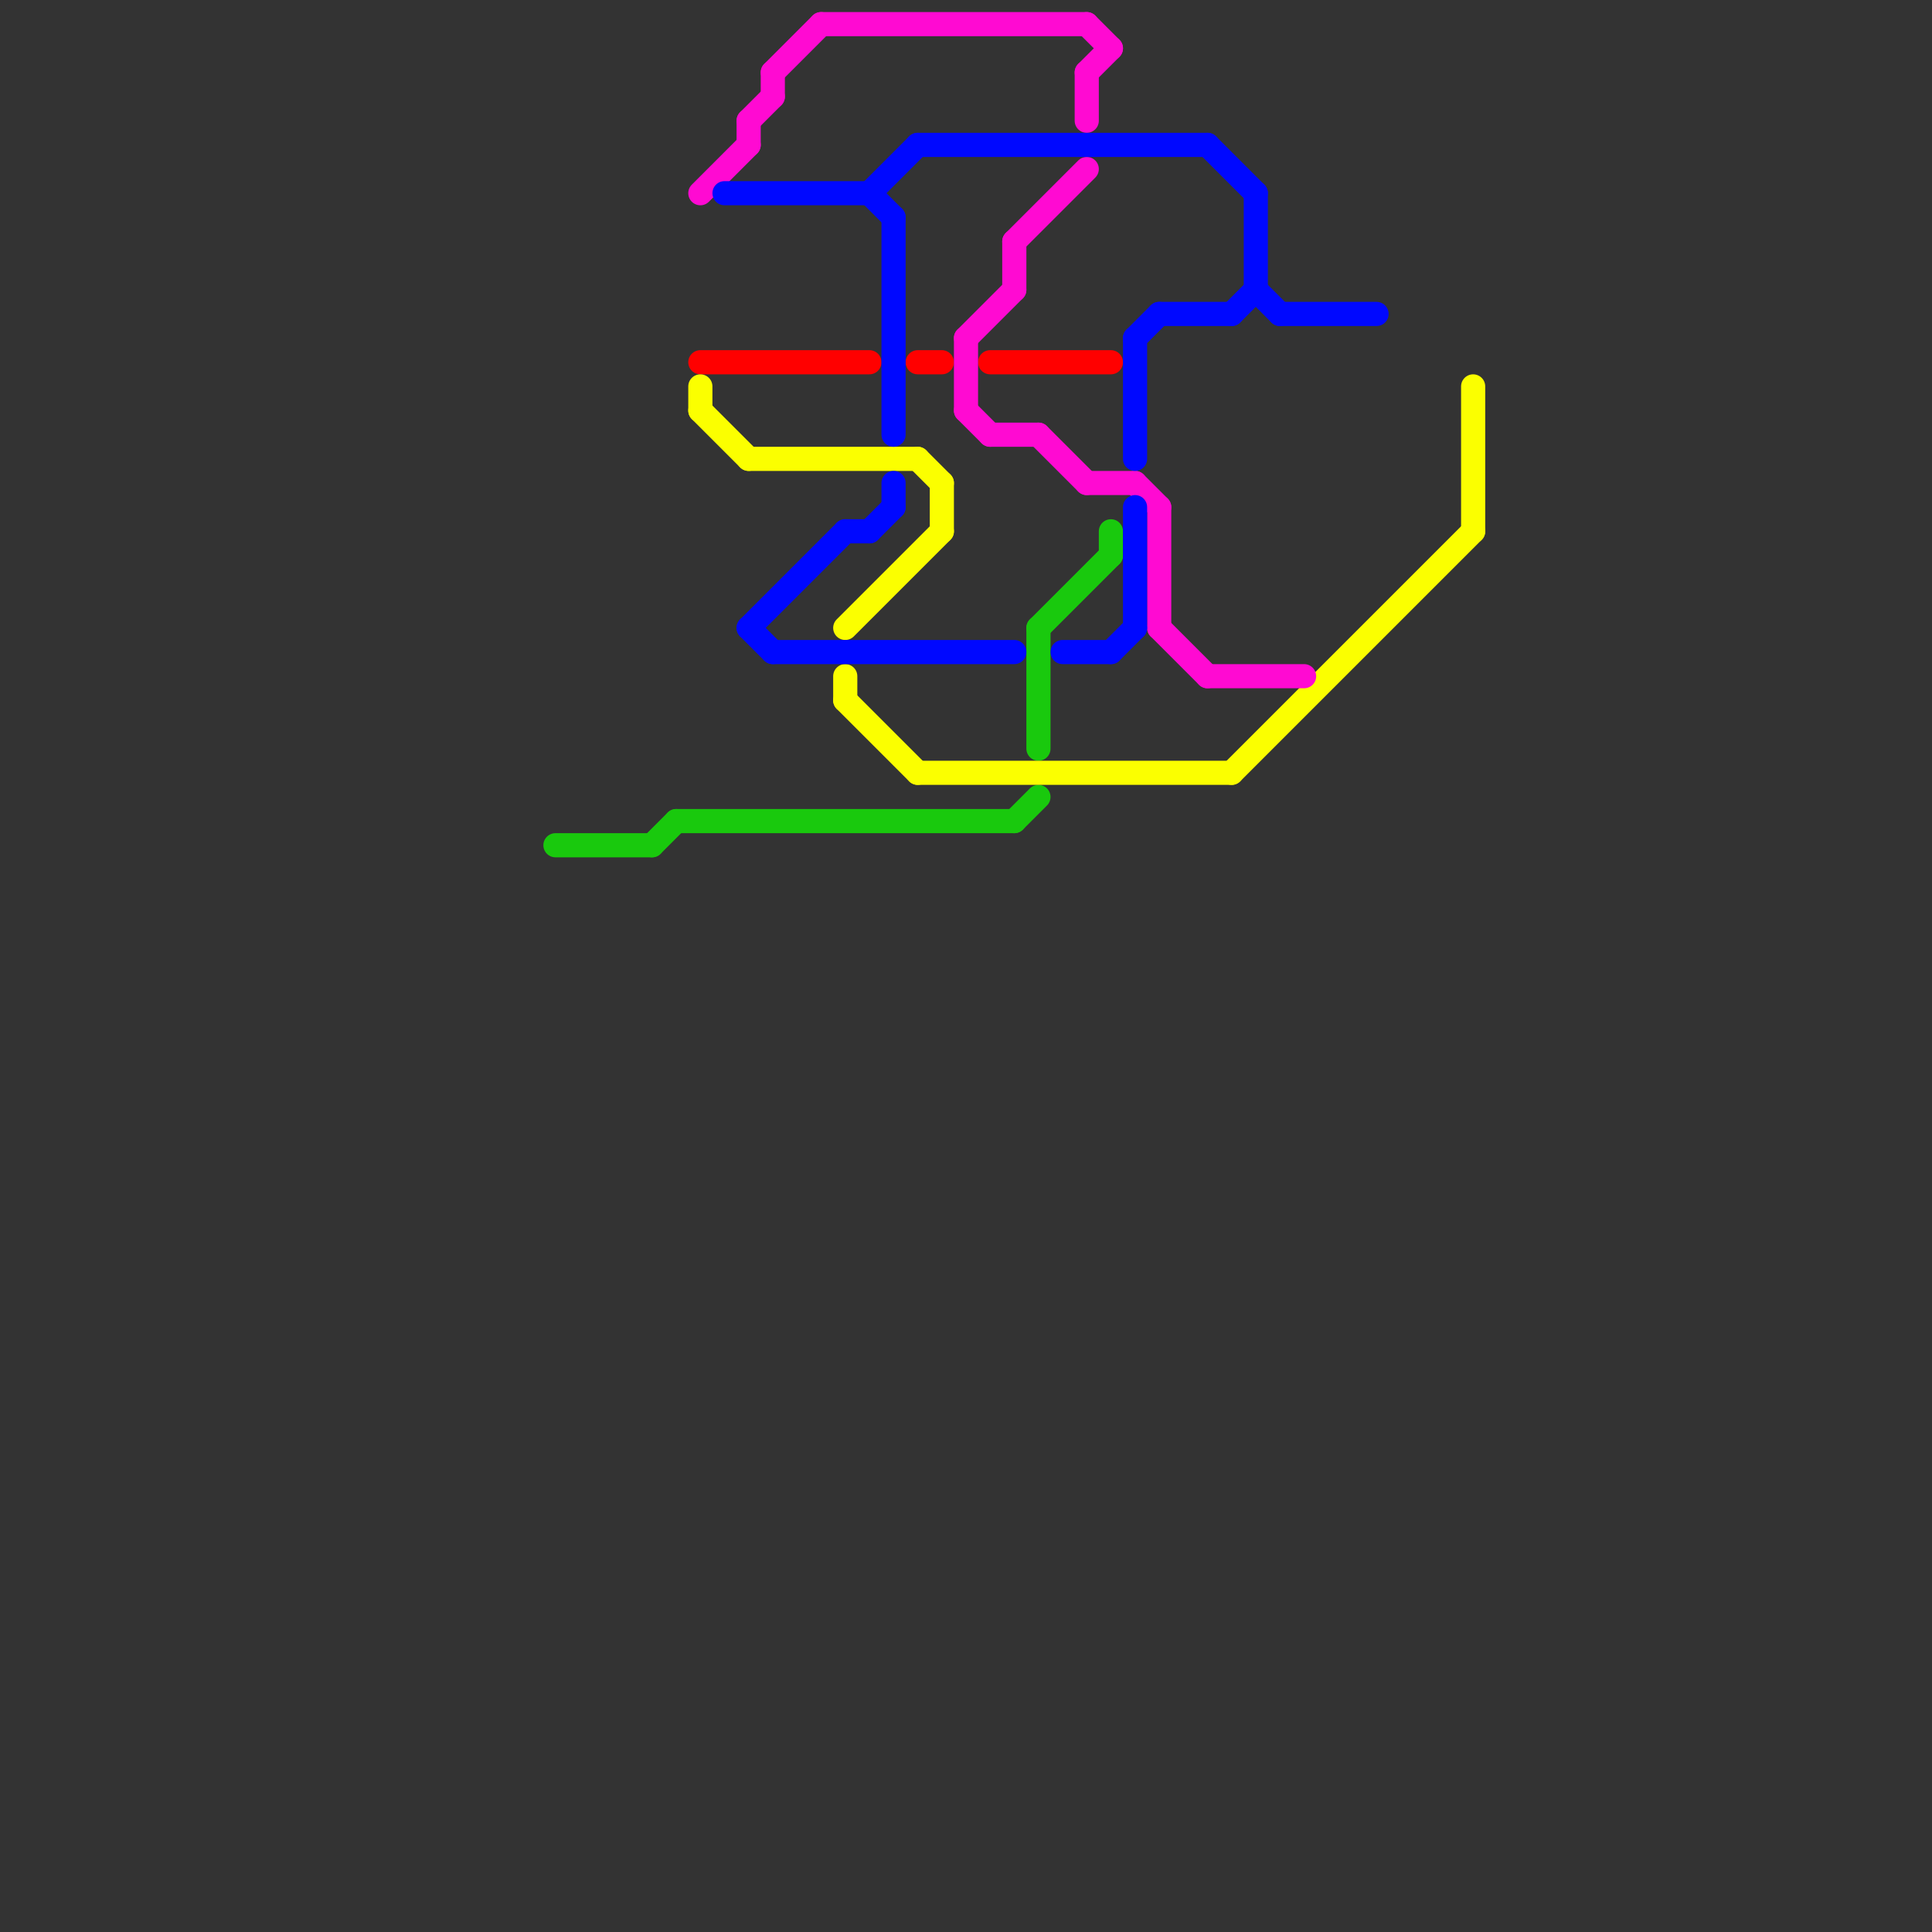 
<svg version="1.1" xmlns="http://www.w3.org/2000/svg" viewBox="0 0 80 80">
<rect x="0" y="0" width="80" height="80" fill="#333333" stroke="none"/>
<style>text { font: 1px Helvetica; font-weight: 600; white-space: pre; dominant-baseline: central; } line { stroke-width: 1; fill: none; stroke-linecap: round; stroke-linejoin: round; } .c0 { stroke: #19c90d } .c1 { stroke: #ff0000 } .c2 { stroke: #fbff00 } .c3 { stroke: #ff0ad2 } .c4 { stroke: #0008ff }</style><defs><g id="wm-xf"><circle r="1.2" fill="#000"/><circle r="0.9" fill="#fff"/><circle r="0.6" fill="#000"/><circle r="0.3" fill="#fff"/></g><g id="wm"><circle r="0.6" fill="#000"/><circle r="0.3" fill="#fff"/></g></defs><line class="c0" x1="43" y1="26" x2="46" y2="23"/><line class="c0" x1="43" y1="26" x2="43" y2="31"/><line class="c0" x1="27" y1="35" x2="28" y2="34"/><line class="c0" x1="46" y1="22" x2="46" y2="23"/><line class="c0" x1="42" y1="34" x2="43" y2="33"/><line class="c0" x1="23" y1="35" x2="27" y2="35"/><line class="c0" x1="28" y1="34" x2="42" y2="34"/><line class="c1" x1="29" y1="15" x2="36" y2="15"/><line class="c1" x1="41" y1="15" x2="46" y2="15"/><line class="c1" x1="38" y1="15" x2="39" y2="15"/><line class="c2" x1="31" y1="19" x2="38" y2="19"/><line class="c2" x1="38" y1="19" x2="39" y2="20"/><line class="c2" x1="29" y1="16" x2="29" y2="17"/><line class="c2" x1="35" y1="29" x2="38" y2="32"/><line class="c2" x1="61" y1="16" x2="61" y2="22"/><line class="c2" x1="51" y1="32" x2="61" y2="22"/><line class="c2" x1="38" y1="32" x2="51" y2="32"/><line class="c2" x1="35" y1="26" x2="39" y2="22"/><line class="c2" x1="39" y1="20" x2="39" y2="22"/><line class="c2" x1="29" y1="17" x2="31" y2="19"/><line class="c2" x1="35" y1="28" x2="35" y2="29"/><line class="c3" x1="41" y1="18" x2="43" y2="18"/><line class="c3" x1="40" y1="14" x2="40" y2="17"/><line class="c3" x1="40" y1="17" x2="41" y2="18"/><line class="c3" x1="29" y1="8" x2="31" y2="6"/><line class="c3" x1="34" y1="1" x2="45" y2="1"/><line class="c3" x1="48" y1="26" x2="50" y2="28"/><line class="c3" x1="31" y1="5" x2="31" y2="6"/><line class="c3" x1="45" y1="3" x2="46" y2="2"/><line class="c3" x1="45" y1="20" x2="47" y2="20"/><line class="c3" x1="42" y1="10" x2="42" y2="12"/><line class="c3" x1="43" y1="18" x2="45" y2="20"/><line class="c3" x1="50" y1="28" x2="54" y2="28"/><line class="c3" x1="47" y1="20" x2="48" y2="21"/><line class="c3" x1="32" y1="3" x2="32" y2="4"/><line class="c3" x1="31" y1="5" x2="32" y2="4"/><line class="c3" x1="45" y1="1" x2="46" y2="2"/><line class="c3" x1="45" y1="3" x2="45" y2="5"/><line class="c3" x1="32" y1="3" x2="34" y2="1"/><line class="c3" x1="42" y1="10" x2="45" y2="7"/><line class="c3" x1="40" y1="14" x2="42" y2="12"/><line class="c3" x1="48" y1="21" x2="48" y2="26"/><line class="c4" x1="46" y1="27" x2="47" y2="26"/><line class="c4" x1="36" y1="8" x2="37" y2="9"/><line class="c4" x1="47" y1="21" x2="47" y2="26"/><line class="c4" x1="48" y1="13" x2="51" y2="13"/><line class="c4" x1="35" y1="22" x2="36" y2="22"/><line class="c4" x1="50" y1="6" x2="52" y2="8"/><line class="c4" x1="47" y1="14" x2="48" y2="13"/><line class="c4" x1="31" y1="26" x2="32" y2="27"/><line class="c4" x1="38" y1="6" x2="50" y2="6"/><line class="c4" x1="51" y1="13" x2="52" y2="12"/><line class="c4" x1="52" y1="8" x2="52" y2="12"/><line class="c4" x1="52" y1="12" x2="53" y2="13"/><line class="c4" x1="53" y1="13" x2="57" y2="13"/><line class="c4" x1="30" y1="8" x2="36" y2="8"/><line class="c4" x1="44" y1="27" x2="46" y2="27"/><line class="c4" x1="36" y1="8" x2="38" y2="6"/><line class="c4" x1="32" y1="27" x2="42" y2="27"/><line class="c4" x1="47" y1="14" x2="47" y2="19"/><line class="c4" x1="31" y1="26" x2="35" y2="22"/><line class="c4" x1="36" y1="22" x2="37" y2="21"/><line class="c4" x1="37" y1="9" x2="37" y2="18"/><line class="c4" x1="37" y1="20" x2="37" y2="21"/>
</svg>
